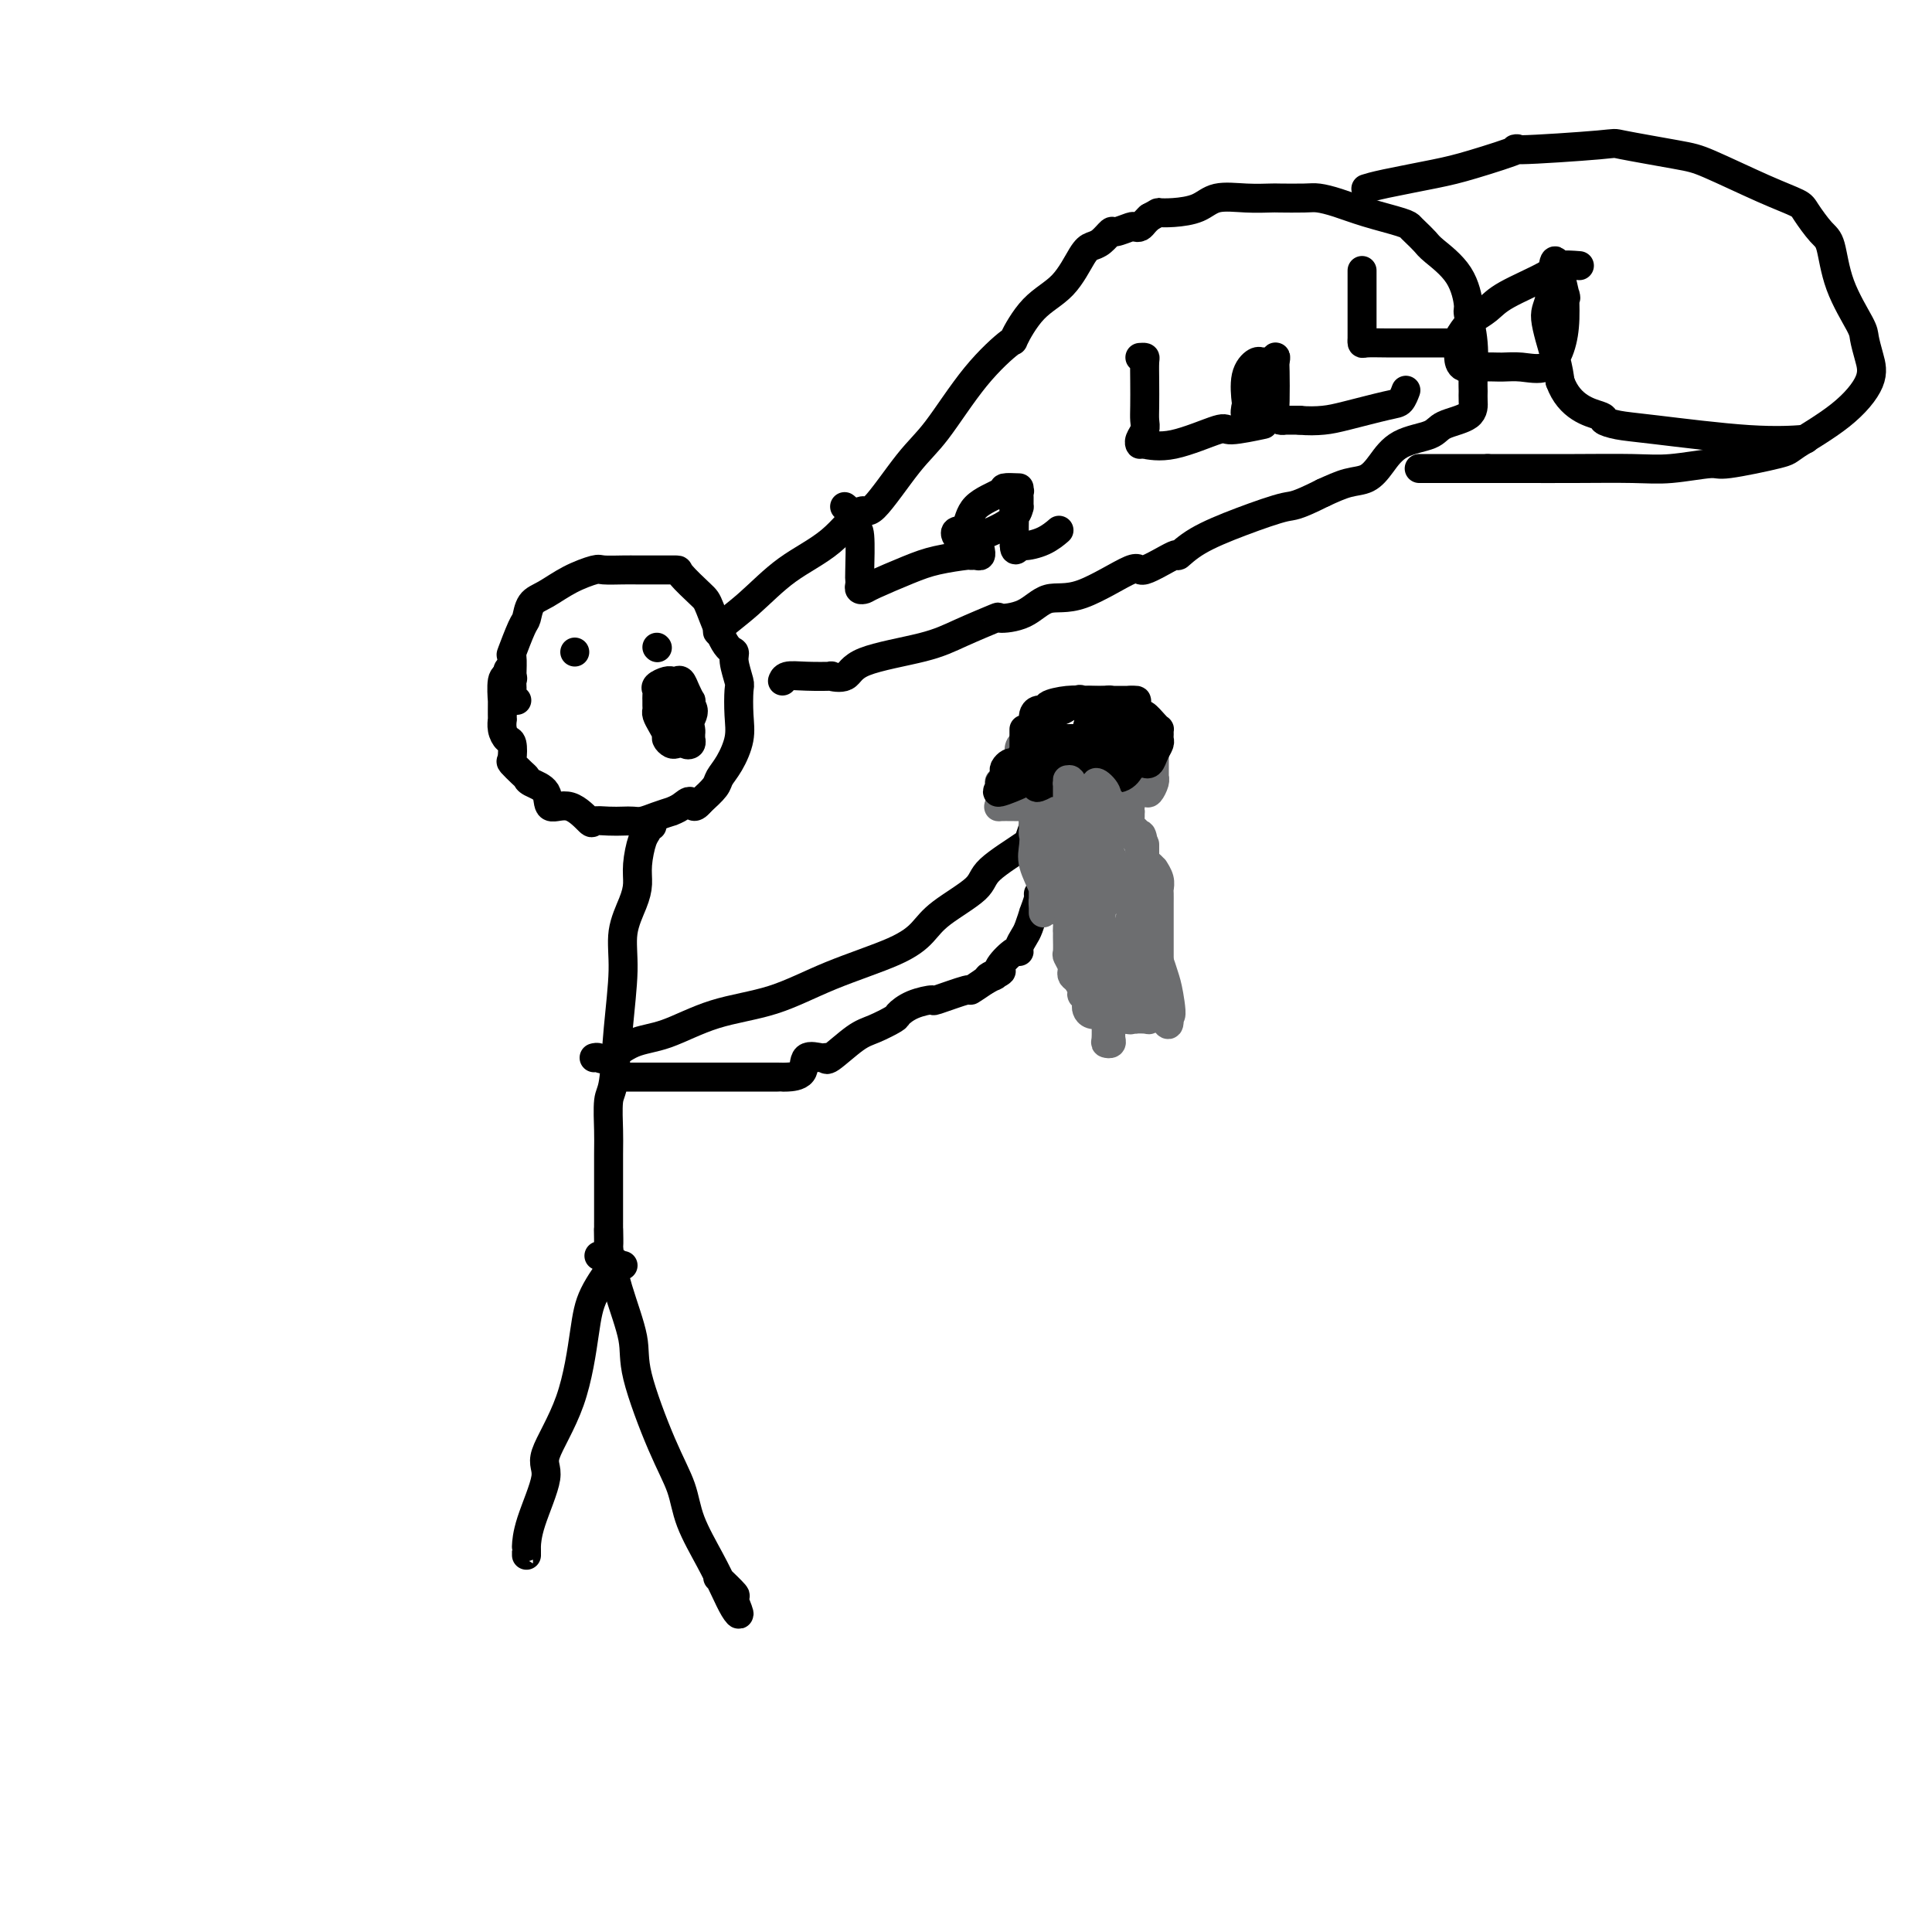 <svg viewBox='0 0 400 400' version='1.1' xmlns='http://www.w3.org/2000/svg' xmlns:xlink='http://www.w3.org/1999/xlink'><g fill='none' stroke='#000000' stroke-width='6' stroke-linecap='round' stroke-linejoin='round'><path d='M107,145c-0.422,-0.332 -0.845,-0.665 -1,-1c-0.155,-0.335 -0.043,-0.674 0,-1c0.043,-0.326 0.018,-0.641 0,-1c-0.018,-0.359 -0.030,-0.763 0,-2c0.030,-1.237 0.101,-3.308 0,-4c-0.101,-0.692 -0.373,-0.005 0,-1c0.373,-0.995 1.392,-3.673 2,-5c0.608,-1.327 0.804,-1.302 1,-2c0.196,-0.698 0.393,-2.121 1,-3c0.607,-0.879 1.626,-1.216 3,-2c1.374,-0.784 3.105,-2.014 5,-3c1.895,-0.986 3.955,-1.728 5,-2c1.045,-0.272 1.076,-0.073 2,0c0.924,0.073 2.741,0.020 4,0c1.259,-0.020 1.959,-0.005 3,0c1.041,0.005 2.424,0.002 4,0c1.576,-0.002 3.346,-0.004 4,0c0.654,0.004 0.193,0.014 1,1c0.807,0.986 2.881,2.947 4,4c1.119,1.053 1.284,1.196 2,3c0.716,1.804 1.982,5.268 3,7c1.018,1.732 1.789,1.733 2,2c0.211,0.267 -0.138,0.800 0,2c0.138,1.200 0.763,3.066 1,4c0.237,0.934 0.084,0.936 0,2c-0.084,1.064 -0.101,3.190 0,5c0.101,1.810 0.320,3.303 0,5c-0.320,1.697 -1.179,3.599 -2,5c-0.821,1.401 -1.606,2.300 -2,3c-0.394,0.700 -0.398,1.200 -1,2c-0.602,0.800 -1.801,1.900 -3,3'/><path d='M145,166c-1.604,1.968 -1.616,0.386 -2,0c-0.384,-0.386 -1.142,0.422 -2,1c-0.858,0.578 -1.815,0.925 -2,1c-0.185,0.075 0.404,-0.124 0,0c-0.404,0.124 -1.801,0.569 -3,1c-1.199,0.431 -2.199,0.847 -3,1c-0.801,0.153 -1.403,0.044 -2,0c-0.597,-0.044 -1.190,-0.024 -2,0c-0.810,0.024 -1.836,0.051 -3,0c-1.164,-0.051 -2.467,-0.181 -3,0c-0.533,0.181 -0.297,0.673 -1,0c-0.703,-0.673 -2.346,-2.509 -4,-3c-1.654,-0.491 -3.321,0.364 -4,0c-0.679,-0.364 -0.372,-1.947 -1,-3c-0.628,-1.053 -2.193,-1.575 -3,-2c-0.807,-0.425 -0.857,-0.751 -1,-1c-0.143,-0.249 -0.381,-0.419 -1,-1c-0.619,-0.581 -1.620,-1.573 -2,-2c-0.380,-0.427 -0.140,-0.290 0,-1c0.140,-0.710 0.181,-2.266 0,-3c-0.181,-0.734 -0.584,-0.645 -1,-1c-0.416,-0.355 -0.843,-1.154 -1,-2c-0.157,-0.846 -0.042,-1.738 0,-2c0.042,-0.262 0.012,0.105 0,0c-0.012,-0.105 -0.004,-0.683 0,-1c0.004,-0.317 0.005,-0.372 0,-1c-0.005,-0.628 -0.015,-1.828 0,-2c0.015,-0.172 0.056,0.686 0,0c-0.056,-0.686 -0.207,-2.915 0,-4c0.207,-1.085 0.774,-1.024 1,-1c0.226,0.024 0.113,0.012 0,0'/><path d='M105,140c0.067,-2.800 0.733,-0.800 1,0c0.267,0.800 0.133,0.400 0,0'/><path d='M135,171c-0.445,-0.086 -0.889,-0.172 -1,0c-0.111,0.172 0.112,0.603 0,1c-0.112,0.397 -0.560,0.761 -1,2c-0.440,1.239 -0.874,3.354 -1,5c-0.126,1.646 0.054,2.822 0,4c-0.054,1.178 -0.343,2.357 -1,4c-0.657,1.643 -1.682,3.749 -2,6c-0.318,2.251 0.073,4.648 0,8c-0.073,3.352 -0.608,7.661 -1,12c-0.392,4.339 -0.641,8.709 -1,11c-0.359,2.291 -0.828,2.503 -1,4c-0.172,1.497 -0.046,4.281 0,6c0.046,1.719 0.012,2.374 0,5c-0.012,2.626 -0.004,7.222 0,10c0.004,2.778 0.002,3.738 0,4c-0.002,0.262 -0.003,-0.175 0,1c0.003,1.175 0.011,3.961 0,5c-0.011,1.039 -0.042,0.331 0,0c0.042,-0.331 0.156,-0.285 0,0c-0.156,0.285 -0.580,0.807 -1,1c-0.420,0.193 -0.834,0.055 -1,0c-0.166,-0.055 -0.083,-0.028 0,0'/><path d='M123,219c0.307,-0.082 0.614,-0.165 1,0c0.386,0.165 0.850,0.576 2,0c1.150,-0.576 2.986,-2.141 5,-3c2.014,-0.859 4.208,-1.013 7,-2c2.792,-0.987 6.183,-2.809 10,-4c3.817,-1.191 8.061,-1.752 12,-3c3.939,-1.248 7.574,-3.184 12,-5c4.426,-1.816 9.642,-3.512 13,-5c3.358,-1.488 4.859,-2.766 6,-4c1.141,-1.234 1.924,-2.422 4,-4c2.076,-1.578 5.445,-3.544 7,-5c1.555,-1.456 1.296,-2.401 3,-4c1.704,-1.599 5.371,-3.851 7,-5c1.629,-1.149 1.220,-1.195 1,-1c-0.220,0.195 -0.252,0.629 0,0c0.252,-0.629 0.786,-2.323 1,-3c0.214,-0.677 0.107,-0.339 0,0'/><path d='M126,255c-0.010,-0.355 -0.019,-0.711 0,0c0.019,0.711 0.068,2.488 0,3c-0.068,0.512 -0.252,-0.242 0,1c0.252,1.242 0.939,4.480 2,8c1.061,3.520 2.495,7.323 3,10c0.505,2.677 0.081,4.227 1,8c0.919,3.773 3.180,9.769 5,14c1.820,4.231 3.198,6.698 4,9c0.802,2.302 1.029,4.438 2,7c0.971,2.562 2.686,5.551 4,8c1.314,2.449 2.225,4.358 3,6c0.775,1.642 1.412,3.017 2,4c0.588,0.983 1.127,1.573 1,1c-0.127,-0.573 -0.921,-2.308 -1,-3c-0.079,-0.692 0.556,-0.340 0,-1c-0.556,-0.660 -2.302,-2.331 -3,-3c-0.698,-0.669 -0.349,-0.334 0,0'/><path d='M129,262c-0.418,0.142 -0.836,0.283 -1,0c-0.164,-0.283 -0.074,-0.991 -1,0c-0.926,0.991 -2.869,3.681 -4,6c-1.131,2.319 -1.452,4.268 -2,8c-0.548,3.732 -1.324,9.246 -3,14c-1.676,4.754 -4.253,8.747 -5,11c-0.747,2.253 0.336,2.764 0,5c-0.336,2.236 -2.090,6.196 -3,9c-0.910,2.804 -0.976,4.450 -1,5c-0.024,0.550 -0.006,0.003 0,0c0.006,-0.003 0.002,0.538 0,1c-0.002,0.462 -0.000,0.846 0,1c0.000,0.154 0.000,0.077 0,0'/><path d='M128,223c0.045,-0.000 0.091,-0.000 0,0c-0.091,0.000 -0.317,0.000 1,0c1.317,-0.000 4.177,-0.000 7,0c2.823,0.000 5.608,0.000 9,0c3.392,-0.000 7.389,-0.000 9,0c1.611,0.000 0.834,0.000 1,0c0.166,-0.000 1.274,-0.000 2,0c0.726,0.000 1.071,0.000 1,0c-0.071,-0.000 -0.558,-0.001 0,0c0.558,0.001 2.161,0.003 3,0c0.839,-0.003 0.915,-0.011 1,0c0.085,0.011 0.181,0.040 1,0c0.819,-0.040 2.363,-0.151 3,-1c0.637,-0.849 0.369,-2.437 1,-3c0.631,-0.563 2.162,-0.100 3,0c0.838,0.100 0.981,-0.162 1,0c0.019,0.162 -0.088,0.749 1,0c1.088,-0.749 3.370,-2.834 5,-4c1.630,-1.166 2.606,-1.413 4,-2c1.394,-0.587 3.205,-1.514 4,-2c0.795,-0.486 0.575,-0.530 1,-1c0.425,-0.470 1.495,-1.364 3,-2c1.505,-0.636 3.445,-1.013 4,-1c0.555,0.013 -0.274,0.416 1,0c1.274,-0.416 4.651,-1.650 6,-2c1.349,-0.350 0.671,0.186 1,0c0.329,-0.186 1.664,-1.093 3,-2'/><path d='M204,203c6.049,-3.185 2.171,-1.648 1,-1c-1.171,0.648 0.365,0.406 1,0c0.635,-0.406 0.369,-0.977 1,-2c0.631,-1.023 2.158,-2.499 3,-3c0.842,-0.501 1.000,-0.027 1,0c-0.000,0.027 -0.159,-0.393 0,-1c0.159,-0.607 0.635,-1.403 1,-2c0.365,-0.597 0.619,-0.996 1,-2c0.381,-1.004 0.890,-2.612 1,-3c0.110,-0.388 -0.177,0.446 0,0c0.177,-0.446 0.820,-2.172 1,-3c0.180,-0.828 -0.103,-0.758 0,-1c0.103,-0.242 0.592,-0.797 1,-1c0.408,-0.203 0.736,-0.055 1,0c0.264,0.055 0.466,0.016 1,0c0.534,-0.016 1.401,-0.008 2,0c0.599,0.008 0.931,0.016 1,0c0.069,-0.016 -0.126,-0.056 0,0c0.126,0.056 0.572,0.207 1,0c0.428,-0.207 0.836,-0.774 1,-1c0.164,-0.226 0.082,-0.113 0,0'/></g>
<g fill='none' stroke='#6D6E70' stroke-width='6' stroke-linecap='round' stroke-linejoin='round'><path d='M214,167c-0.009,0.375 -0.017,0.749 0,1c0.017,0.251 0.061,0.378 0,1c-0.061,0.622 -0.227,1.740 0,2c0.227,0.260 0.845,-0.338 1,0c0.155,0.338 -0.154,1.610 0,2c0.154,0.390 0.772,-0.103 1,0c0.228,0.103 0.065,0.801 0,1c-0.065,0.199 -0.031,-0.102 0,0c0.031,0.102 0.061,0.608 0,1c-0.061,0.392 -0.212,0.669 0,1c0.212,0.331 0.788,0.717 1,1c0.212,0.283 0.061,0.462 0,1c-0.061,0.538 -0.032,1.436 0,2c0.032,0.564 0.069,0.794 0,1c-0.069,0.206 -0.242,0.387 0,1c0.242,0.613 0.900,1.659 1,2c0.100,0.341 -0.358,-0.024 0,0c0.358,0.024 1.531,0.435 2,1c0.469,0.565 0.235,1.282 0,2'/><path d='M220,187c0.944,2.981 0.306,0.434 0,0c-0.306,-0.434 -0.278,1.243 0,2c0.278,0.757 0.807,0.592 1,1c0.193,0.408 0.051,1.390 0,2c-0.051,0.610 -0.010,0.850 0,1c0.010,0.150 -0.011,0.211 0,1c0.011,0.789 0.055,2.306 0,3c-0.055,0.694 -0.208,0.566 0,1c0.208,0.434 0.778,1.429 1,2c0.222,0.571 0.097,0.716 0,1c-0.097,0.284 -0.166,0.706 0,1c0.166,0.294 0.566,0.460 1,1c0.434,0.540 0.900,1.454 1,2c0.100,0.546 -0.167,0.724 0,1c0.167,0.276 0.770,0.648 1,1c0.230,0.352 0.089,0.682 0,1c-0.089,0.318 -0.126,0.625 0,1c0.126,0.375 0.415,0.818 1,1c0.585,0.182 1.466,0.101 2,0c0.534,-0.101 0.720,-0.223 1,0c0.280,0.223 0.652,0.792 1,1c0.348,0.208 0.671,0.056 1,0c0.329,-0.056 0.666,-0.016 1,0c0.334,0.016 0.667,0.008 1,0'/><path d='M233,211c1.509,0.308 1.280,0.078 1,0c-0.280,-0.078 -0.613,-0.004 0,0c0.613,0.004 2.172,-0.062 3,0c0.828,0.062 0.926,0.251 1,0c0.074,-0.251 0.125,-0.943 0,-1c-0.125,-0.057 -0.426,0.520 0,0c0.426,-0.520 1.578,-2.135 2,-3c0.422,-0.865 0.113,-0.978 0,-1c-0.113,-0.022 -0.030,0.046 0,0c0.030,-0.046 0.008,-0.207 0,-1c-0.008,-0.793 -0.002,-2.219 0,-3c0.002,-0.781 0.001,-0.919 0,-1c-0.001,-0.081 -0.000,-0.107 0,-1c0.000,-0.893 0.000,-2.655 0,-3c-0.000,-0.345 -0.000,0.727 0,0c0.000,-0.727 -0.000,-3.255 0,-4c0.000,-0.745 0.000,0.291 0,0c-0.000,-0.291 -0.000,-1.908 0,-3c0.000,-1.092 0.001,-1.657 0,-2c-0.001,-0.343 -0.004,-0.464 0,-1c0.004,-0.536 0.016,-1.488 0,-2c-0.016,-0.512 -0.060,-0.585 0,-1c0.060,-0.415 0.222,-1.171 0,-2c-0.222,-0.829 -0.830,-1.730 -1,-2c-0.170,-0.270 0.099,0.093 0,0c-0.099,-0.093 -0.565,-0.640 -1,-1c-0.435,-0.360 -0.839,-0.531 -1,-1c-0.161,-0.469 -0.081,-1.234 0,-2'/><path d='M237,176c-0.723,-5.221 -1.031,-2.775 -1,-2c0.031,0.775 0.401,-0.121 0,-1c-0.401,-0.879 -1.571,-1.741 -2,-2c-0.429,-0.259 -0.115,0.085 0,0c0.115,-0.085 0.031,-0.600 0,-1c-0.031,-0.400 -0.009,-0.686 0,-1c0.009,-0.314 0.004,-0.657 0,-1'/><path d='M234,168c-0.399,-1.436 0.103,-1.026 0,-1c-0.103,0.026 -0.811,-0.333 -1,-1c-0.189,-0.667 0.141,-1.641 0,-2c-0.141,-0.359 -0.755,-0.103 -1,0c-0.245,0.103 -0.123,0.051 0,0'/><path d='M231,164c0.192,-0.000 0.384,-0.001 1,0c0.616,0.001 1.656,0.002 2,0c0.344,-0.002 -0.009,-0.007 0,0c0.009,0.007 0.381,0.026 1,0c0.619,-0.026 1.486,-0.096 2,0c0.514,0.096 0.674,0.359 1,0c0.326,-0.359 0.820,-1.339 1,-2c0.180,-0.661 0.048,-1.003 0,-1c-0.048,0.003 -0.013,0.353 0,0c0.013,-0.353 0.004,-1.407 0,-2c-0.004,-0.593 -0.002,-0.723 0,-1c0.002,-0.277 0.004,-0.701 0,-1c-0.004,-0.299 -0.015,-0.472 0,-1c0.015,-0.528 0.055,-1.409 0,-2c-0.055,-0.591 -0.203,-0.890 -1,-1c-0.797,-0.110 -2.241,-0.029 -3,0c-0.759,0.029 -0.833,0.008 -1,0c-0.167,-0.008 -0.429,-0.002 -1,0c-0.571,0.002 -1.452,0.001 -2,0c-0.548,-0.001 -0.763,-0.000 -1,0c-0.237,0.000 -0.497,0.000 -1,0c-0.503,-0.000 -1.251,-0.000 -2,0c-0.749,0.000 -1.500,0.000 -2,0c-0.500,-0.000 -0.750,-0.000 -1,0c-0.250,0.000 -0.500,0.000 -1,0c-0.500,-0.000 -1.250,-0.000 -2,0'/><path d='M221,153c-2.958,0.000 -1.853,0.000 -2,0c-0.147,-0.000 -1.546,-0.001 -2,0c-0.454,0.001 0.038,0.004 0,0c-0.038,-0.004 -0.605,-0.016 -1,0c-0.395,0.016 -0.617,0.059 -1,0c-0.383,-0.059 -0.926,-0.219 -1,0c-0.074,0.219 0.320,0.819 0,1c-0.320,0.181 -1.353,-0.056 -2,0c-0.647,0.056 -0.909,0.407 -1,1c-0.091,0.593 -0.011,1.430 0,2c0.011,0.570 -0.049,0.875 0,1c0.049,0.125 0.205,0.072 0,0c-0.205,-0.072 -0.773,-0.163 -1,0c-0.227,0.163 -0.114,0.582 0,1'/><path d='M210,159c-0.780,1.187 -0.731,1.155 -1,1c-0.269,-0.155 -0.857,-0.431 -1,0c-0.143,0.431 0.158,1.570 0,2c-0.158,0.430 -0.774,0.152 -1,0c-0.226,-0.152 -0.061,-0.178 0,0c0.061,0.178 0.017,0.559 0,1c-0.017,0.441 -0.007,0.941 0,1c0.007,0.059 0.011,-0.324 0,0c-0.011,0.324 -0.038,1.355 0,2c0.038,0.645 0.140,0.905 0,1c-0.140,0.095 -0.522,0.025 0,0c0.522,-0.025 1.948,-0.007 3,0c1.052,0.007 1.729,0.002 2,0c0.271,-0.002 0.135,-0.001 0,0'/><path d='M212,167c1.388,0.155 2.358,0.041 3,0c0.642,-0.041 0.957,-0.011 1,0c0.043,0.011 -0.187,0.003 0,0c0.187,-0.003 0.792,-0.000 1,0c0.208,0.000 0.020,-0.003 0,0c-0.020,0.003 0.127,0.011 1,0c0.873,-0.011 2.472,-0.041 3,0c0.528,0.041 -0.013,0.155 0,0c0.013,-0.155 0.581,-0.577 1,-1c0.419,-0.423 0.690,-0.845 1,-1c0.310,-0.155 0.660,-0.041 1,0c0.340,0.041 0.668,0.011 1,0c0.332,-0.011 0.666,-0.002 1,0c0.334,0.002 0.667,-0.004 1,0c0.333,0.004 0.665,0.016 1,0c0.335,-0.016 0.672,-0.061 1,0c0.328,0.061 0.648,0.226 1,0c0.352,-0.226 0.737,-0.844 1,-1c0.263,-0.156 0.403,0.152 1,0c0.597,-0.152 1.652,-0.762 2,-1c0.348,-0.238 -0.012,-0.102 0,0c0.012,0.102 0.395,0.172 1,0c0.605,-0.172 1.432,-0.585 2,-1c0.568,-0.415 0.877,-0.833 1,-1c0.123,-0.167 0.062,-0.084 0,0'/></g>
<g fill='none' stroke='#000000' stroke-width='6' stroke-linecap='round' stroke-linejoin='round'><path d='M233,153c-0.114,-0.212 -0.228,-0.425 0,0c0.228,0.425 0.797,1.486 1,2c0.203,0.514 0.039,0.479 0,1c-0.039,0.521 0.045,1.598 0,2c-0.045,0.402 -0.221,0.129 0,0c0.221,-0.129 0.837,-0.113 1,0c0.163,0.113 -0.129,0.324 0,0c0.129,-0.324 0.679,-1.183 1,-2c0.321,-0.817 0.412,-1.592 0,-2c-0.412,-0.408 -1.329,-0.449 -2,0c-0.671,0.449 -1.097,1.388 -2,2c-0.903,0.612 -2.281,0.895 -3,1c-0.719,0.105 -0.777,0.030 -1,0c-0.223,-0.030 -0.612,-0.015 -1,0'/><path d='M227,157c-1.283,0.460 0.011,0.109 0,0c-0.011,-0.109 -1.326,0.023 -2,0c-0.674,-0.023 -0.706,-0.202 -1,0c-0.294,0.202 -0.848,0.786 -1,1c-0.152,0.214 0.100,0.057 0,0c-0.100,-0.057 -0.552,-0.015 -1,0c-0.448,0.015 -0.893,0.004 -1,0c-0.107,-0.004 0.125,-0.001 0,0c-0.125,0.001 -0.607,-0.001 -1,0c-0.393,0.001 -0.698,0.003 -1,0c-0.302,-0.003 -0.603,-0.012 -1,0c-0.397,0.012 -0.891,0.046 -1,0c-0.109,-0.046 0.167,-0.171 0,0c-0.167,0.171 -0.776,0.638 -1,1c-0.224,0.362 -0.063,0.619 0,1c0.063,0.381 0.027,0.886 0,1c-0.027,0.114 -0.046,-0.162 0,0c0.046,0.162 0.156,0.760 0,1c-0.156,0.240 -0.578,0.120 -1,0'/><path d='M215,162c-0.593,0.910 -0.574,1.186 0,1c0.574,-0.186 1.703,-0.834 2,-1c0.297,-0.166 -0.238,0.151 1,0c1.238,-0.151 4.250,-0.771 6,-1c1.750,-0.229 2.238,-0.068 3,0c0.762,0.068 1.798,0.043 2,0c0.202,-0.043 -0.429,-0.102 0,0c0.429,0.102 1.917,0.367 3,0c1.083,-0.367 1.762,-1.365 2,-2c0.238,-0.635 0.035,-0.906 0,-1c-0.035,-0.094 0.098,-0.011 0,0c-0.098,0.011 -0.427,-0.050 0,0c0.427,0.050 1.610,0.209 2,0c0.390,-0.209 -0.013,-0.788 0,-1c0.013,-0.212 0.443,-0.057 -1,0c-1.443,0.057 -4.758,0.015 -6,0c-1.242,-0.015 -0.411,-0.004 -2,0c-1.589,0.004 -5.597,0.001 -8,0c-2.403,-0.001 -3.202,-0.001 -4,0'/><path d='M215,157c-3.448,-0.004 -1.568,-0.015 -1,0c0.568,0.015 -0.176,0.056 -1,0c-0.824,-0.056 -1.727,-0.208 -2,0c-0.273,0.208 0.084,0.777 0,1c-0.084,0.223 -0.610,0.101 -1,0c-0.390,-0.101 -0.645,-0.182 -1,0c-0.355,0.182 -0.812,0.625 -1,1c-0.188,0.375 -0.108,0.680 0,1c0.108,0.320 0.243,0.653 0,1c-0.243,0.347 -0.865,0.707 -1,1c-0.135,0.293 0.215,0.520 0,1c-0.215,0.480 -0.997,1.212 0,1c0.997,-0.212 3.773,-1.367 5,-2c1.227,-0.633 0.907,-0.743 1,-1c0.093,-0.257 0.600,-0.661 1,-1c0.400,-0.339 0.693,-0.613 1,-1c0.307,-0.387 0.630,-0.888 1,-1c0.370,-0.112 0.789,0.166 1,0c0.211,-0.166 0.214,-0.776 0,-1c-0.214,-0.224 -0.646,-0.063 -1,0c-0.354,0.063 -0.631,0.027 -1,0c-0.369,-0.027 -0.830,-0.046 -1,0c-0.170,0.046 -0.049,0.156 0,0c0.049,-0.156 0.024,-0.578 0,-1'/><path d='M214,156c-0.309,-0.505 -0.083,-0.769 0,-1c0.083,-0.231 0.022,-0.429 0,-1c-0.022,-0.571 -0.004,-1.516 0,-2c0.004,-0.484 -0.005,-0.507 0,-1c0.005,-0.493 0.022,-1.455 0,-2c-0.022,-0.545 -0.085,-0.672 0,-1c0.085,-0.328 0.318,-0.859 1,-1c0.682,-0.141 1.815,0.106 2,0c0.185,-0.106 -0.577,-0.564 0,-1c0.577,-0.436 2.493,-0.849 4,-1c1.507,-0.151 2.607,-0.041 4,0c1.393,0.041 3.080,0.011 4,0c0.920,-0.011 1.072,-0.003 1,0c-0.072,0.003 -0.370,0.001 0,0c0.370,-0.001 1.407,-0.000 2,0c0.593,0.000 0.741,0.000 1,0c0.259,-0.000 0.630,-0.000 1,0'/><path d='M234,145c2.630,-0.192 0.705,0.329 0,1c-0.705,0.671 -0.189,1.493 0,2c0.189,0.507 0.051,0.699 0,1c-0.051,0.301 -0.013,0.710 0,1c0.013,0.290 0.003,0.463 0,1c-0.003,0.537 0.002,1.440 0,2c-0.002,0.560 -0.012,0.777 0,1c0.012,0.223 0.046,0.452 0,1c-0.046,0.548 -0.171,1.414 0,2c0.171,0.586 0.637,0.891 1,1c0.363,0.109 0.622,0.024 1,0c0.378,-0.024 0.876,0.015 1,0c0.124,-0.015 -0.124,-0.084 0,0c0.124,0.084 0.622,0.321 1,0c0.378,-0.321 0.637,-1.200 1,-2c0.363,-0.800 0.830,-1.520 1,-2c0.170,-0.480 0.044,-0.719 0,-1c-0.044,-0.281 -0.005,-0.605 0,-1c0.005,-0.395 -0.025,-0.860 0,-1c0.025,-0.140 0.104,0.046 0,0c-0.104,-0.046 -0.393,-0.325 -1,-1c-0.607,-0.675 -1.534,-1.748 -2,-2c-0.466,-0.252 -0.472,0.317 -1,0c-0.528,-0.317 -1.580,-1.519 -2,-2c-0.420,-0.481 -0.210,-0.240 0,0'/><path d='M234,146c-0.915,-1.099 -0.203,-0.347 0,0c0.203,0.347 -0.102,0.289 -1,0c-0.898,-0.289 -2.388,-0.809 -3,-1c-0.612,-0.191 -0.347,-0.053 -1,0c-0.653,0.053 -2.223,0.022 -3,0c-0.777,-0.022 -0.761,-0.033 -1,0c-0.239,0.033 -0.733,0.112 -1,0c-0.267,-0.112 -0.305,-0.414 -1,0c-0.695,0.414 -2.045,1.544 -3,2c-0.955,0.456 -1.515,0.238 -2,1c-0.485,0.762 -0.894,2.505 -1,3c-0.106,0.495 0.090,-0.258 0,0c-0.090,0.258 -0.466,1.528 0,2c0.466,0.472 1.773,0.145 3,0c1.227,-0.145 2.374,-0.108 3,0c0.626,0.108 0.732,0.287 1,0c0.268,-0.287 0.699,-1.041 1,-2c0.301,-0.959 0.472,-2.123 1,-3c0.528,-0.877 1.411,-1.467 2,-2c0.589,-0.533 0.882,-1.009 1,-1c0.118,0.009 0.059,0.505 0,1'/><path d='M229,146c0.927,-0.967 0.245,0.117 0,1c-0.245,0.883 -0.055,1.565 0,2c0.055,0.435 -0.027,0.624 0,1c0.027,0.376 0.162,0.938 0,1c-0.162,0.062 -0.622,-0.377 -1,0c-0.378,0.377 -0.675,1.569 -1,2c-0.325,0.431 -0.679,0.102 -1,0c-0.321,-0.102 -0.611,0.025 -1,0c-0.389,-0.025 -0.878,-0.202 -1,0c-0.122,0.202 0.123,0.784 0,1c-0.123,0.216 -0.614,0.067 -1,0c-0.386,-0.067 -0.666,-0.054 -1,0c-0.334,0.054 -0.723,0.147 -1,1c-0.277,0.853 -0.442,2.466 -1,3c-0.558,0.534 -1.511,-0.012 -2,0c-0.489,0.012 -0.516,0.580 -1,1c-0.484,0.420 -1.424,0.691 -2,1c-0.576,0.309 -0.788,0.654 -1,1'/><path d='M214,161c-1.890,1.245 -0.114,0.358 0,0c0.114,-0.358 -1.434,-0.186 -2,0c-0.566,0.186 -0.152,0.387 0,0c0.152,-0.387 0.041,-1.360 0,-2c-0.041,-0.640 -0.011,-0.945 0,-1c0.011,-0.055 0.003,0.140 0,0c-0.003,-0.140 -0.001,-0.616 0,-1c0.001,-0.384 0.000,-0.677 0,-1c-0.000,-0.323 -0.000,-0.678 0,-1c0.000,-0.322 0.000,-0.612 0,-1c-0.000,-0.388 -0.000,-0.875 0,-1c0.000,-0.125 0.000,0.110 0,0c-0.000,-0.110 -0.000,-0.566 0,-1c0.000,-0.434 0.000,-0.848 0,-1c-0.000,-0.152 -0.000,-0.044 0,0c0.000,0.044 0.000,0.022 0,0'/></g>
<g fill='none' stroke='#6D6E70' stroke-width='6' stroke-linecap='round' stroke-linejoin='round'><path d='M216,177c0.000,0.851 0.000,1.702 0,2c-0.000,0.298 -0.000,0.042 0,1c0.000,0.958 0.000,3.130 0,4c-0.000,0.870 -0.001,0.437 0,1c0.001,0.563 0.002,2.123 0,3c-0.002,0.877 -0.008,1.070 0,1c0.008,-0.070 0.030,-0.405 0,-1c-0.030,-0.595 -0.113,-1.450 0,-2c0.113,-0.550 0.422,-0.796 0,-2c-0.422,-1.204 -1.574,-3.367 -2,-5c-0.426,-1.633 -0.127,-2.738 0,-4c0.127,-1.262 0.082,-2.682 0,-3c-0.082,-0.318 -0.200,0.467 0,1c0.200,0.533 0.718,0.815 1,2c0.282,1.185 0.328,3.272 1,5c0.672,1.728 1.970,3.099 3,4c1.030,0.901 1.792,1.334 2,2c0.208,0.666 -0.136,1.564 0,2c0.136,0.436 0.753,0.410 1,0c0.247,-0.410 0.123,-1.205 0,-2'/><path d='M222,186c1.238,1.988 0.332,-0.043 0,-1c-0.332,-0.957 -0.090,-0.842 0,-2c0.090,-1.158 0.027,-3.590 0,-5c-0.027,-1.410 -0.019,-1.797 0,-3c0.019,-1.203 0.047,-3.220 0,-4c-0.047,-0.780 -0.170,-0.322 0,2c0.170,2.322 0.634,6.509 1,10c0.366,3.491 0.634,6.286 1,8c0.366,1.714 0.830,2.348 1,3c0.170,0.652 0.046,1.321 0,1c-0.046,-0.321 -0.014,-1.632 0,-2c0.014,-0.368 0.011,0.208 0,-1c-0.011,-1.208 -0.031,-4.201 0,-8c0.031,-3.799 0.113,-8.404 0,-11c-0.113,-2.596 -0.423,-3.184 -1,-5c-0.577,-1.816 -1.423,-4.859 -2,-6c-0.577,-1.141 -0.887,-0.379 -1,0c-0.113,0.379 -0.030,0.375 0,0c0.030,-0.375 0.007,-1.122 0,0c-0.007,1.122 0.002,4.113 0,5c-0.002,0.887 -0.014,-0.329 0,2c0.014,2.329 0.055,8.201 0,11c-0.055,2.799 -0.207,2.523 0,3c0.207,0.477 0.773,1.708 1,2c0.227,0.292 0.113,-0.354 0,-1'/><path d='M222,184c0.003,2.990 0.011,-0.536 0,-2c-0.011,-1.464 -0.041,-0.867 0,-1c0.041,-0.133 0.155,-0.995 0,-2c-0.155,-1.005 -0.577,-2.151 -1,-2c-0.423,0.151 -0.845,1.600 -1,3c-0.155,1.400 -0.041,2.751 0,4c0.041,1.249 0.011,2.398 0,3c-0.011,0.602 -0.003,0.659 0,0c0.003,-0.659 0.000,-2.034 0,-3c-0.000,-0.966 0.002,-1.523 0,-2c-0.002,-0.477 -0.009,-0.872 0,-3c0.009,-2.128 0.034,-5.987 0,-8c-0.034,-2.013 -0.128,-2.181 0,-2c0.128,0.181 0.480,0.710 1,2c0.520,1.290 1.210,3.340 2,5c0.790,1.660 1.679,2.929 2,4c0.321,1.071 0.075,1.944 0,2c-0.075,0.056 0.021,-0.707 0,-1c-0.021,-0.293 -0.160,-0.117 0,-1c0.160,-0.883 0.617,-2.824 1,-4c0.383,-1.176 0.691,-1.588 1,-2'/><path d='M227,174c0.301,-2.083 0.053,-4.291 0,-6c-0.053,-1.709 0.090,-2.919 0,-4c-0.090,-1.081 -0.413,-2.034 0,-2c0.413,0.034 1.561,1.055 2,2c0.439,0.945 0.170,1.815 0,3c-0.170,1.185 -0.242,2.686 0,4c0.242,1.314 0.797,2.442 1,3c0.203,0.558 0.054,0.547 0,0c-0.054,-0.547 -0.012,-1.629 0,-3c0.012,-1.371 -0.007,-3.032 0,-4c0.007,-0.968 0.040,-1.245 0,-1c-0.040,0.245 -0.154,1.010 0,2c0.154,0.990 0.577,2.204 1,3c0.423,0.796 0.845,1.172 1,1c0.155,-0.172 0.042,-0.892 0,-1c-0.042,-0.108 -0.012,0.398 0,0c0.012,-0.398 0.006,-1.699 0,-3'/><path d='M232,168c0.216,-0.846 -0.243,0.039 0,1c0.243,0.961 1.190,1.997 2,3c0.810,1.003 1.485,1.974 2,4c0.515,2.026 0.870,5.109 1,6c0.130,0.891 0.035,-0.410 0,-1c-0.035,-0.590 -0.009,-0.470 0,-1c0.009,-0.530 0.003,-1.709 0,-3c-0.003,-1.291 -0.001,-2.692 0,-2c0.001,0.692 0.000,3.478 0,6c-0.000,2.522 -0.000,4.780 0,6c0.000,1.220 0.000,1.402 0,3c-0.000,1.598 -0.000,4.612 0,6c0.000,1.388 0.000,1.151 0,1c-0.000,-0.151 -0.000,-0.215 0,0c0.000,0.215 0.000,0.710 0,0c-0.000,-0.710 -0.000,-2.623 0,-4c0.000,-1.377 0.000,-2.217 0,-3c-0.000,-0.783 -0.000,-1.509 0,-1c0.000,0.509 0.000,2.255 0,4'/><path d='M237,193c0.005,0.931 0.016,1.760 0,3c-0.016,1.240 -0.061,2.893 0,4c0.061,1.107 0.227,1.670 0,1c-0.227,-0.670 -0.848,-2.571 -1,-3c-0.152,-0.429 0.166,0.614 0,-1c-0.166,-1.614 -0.815,-5.883 -2,-10c-1.185,-4.117 -2.906,-8.080 -4,-10c-1.094,-1.920 -1.560,-1.796 -2,-2c-0.440,-0.204 -0.854,-0.737 -1,0c-0.146,0.737 -0.024,2.744 0,4c0.024,1.256 -0.050,1.762 0,4c0.050,2.238 0.225,6.208 0,10c-0.225,3.792 -0.849,7.405 -1,9c-0.151,1.595 0.170,1.170 0,1c-0.170,-0.170 -0.830,-0.087 -1,0c-0.170,0.087 0.151,0.176 0,-1c-0.151,-1.176 -0.773,-3.617 -1,-6c-0.227,-2.383 -0.058,-4.708 0,-7c0.058,-2.292 0.005,-4.553 0,-5c-0.005,-0.447 0.037,0.918 0,2c-0.037,1.082 -0.153,1.881 0,4c0.153,2.119 0.577,5.560 1,9'/><path d='M225,199c0.486,3.624 1.202,5.182 2,7c0.798,1.818 1.678,3.894 2,5c0.322,1.106 0.086,1.240 0,1c-0.086,-0.240 -0.023,-0.855 0,-1c0.023,-0.145 0.006,0.180 0,-1c-0.006,-1.180 -0.002,-3.866 0,-5c0.002,-1.134 0.000,-0.717 0,-3c-0.000,-2.283 -0.000,-7.266 0,-9c0.000,-1.734 0.000,-0.220 0,0c-0.000,0.220 -0.001,-0.855 0,0c0.001,0.855 0.004,3.641 0,7c-0.004,3.359 -0.015,7.290 0,10c0.015,2.710 0.057,4.200 0,5c-0.057,0.800 -0.211,0.910 0,1c0.211,0.090 0.789,0.158 1,0c0.211,-0.158 0.057,-0.544 0,-1c-0.057,-0.456 -0.015,-0.984 0,-2c0.015,-1.016 0.004,-2.521 0,-5c-0.004,-2.479 -0.001,-5.932 0,-8c0.001,-2.068 0.000,-2.750 0,-3c-0.000,-0.250 -0.000,-0.067 0,1c0.000,1.067 0.000,3.019 0,4c-0.000,0.981 -0.000,0.990 0,1'/><path d='M230,203c-0.000,1.559 -0.001,2.456 0,3c0.001,0.544 0.003,0.736 0,0c-0.003,-0.736 -0.012,-2.400 0,-4c0.012,-1.600 0.044,-3.138 0,-5c-0.044,-1.862 -0.164,-4.049 0,-4c0.164,0.049 0.612,2.334 1,4c0.388,1.666 0.717,2.715 1,4c0.283,1.285 0.521,2.808 1,5c0.479,2.192 1.200,5.052 2,5c0.800,-0.052 1.677,-3.017 2,-4c0.323,-0.983 0.090,0.017 0,-1c-0.090,-1.017 -0.036,-4.052 0,-6c0.036,-1.948 0.055,-2.810 0,-3c-0.055,-0.190 -0.183,0.290 0,0c0.183,-0.290 0.676,-1.351 1,0c0.324,1.351 0.479,5.115 1,8c0.521,2.885 1.410,4.892 2,6c0.590,1.108 0.883,1.317 1,1c0.117,-0.317 0.059,-1.158 0,-2'/><path d='M242,210c0.818,1.297 0.363,-1.961 0,-4c-0.363,-2.039 -0.633,-2.858 -1,-4c-0.367,-1.142 -0.830,-2.607 -1,-3c-0.170,-0.393 -0.045,0.286 0,1c0.045,0.714 0.012,1.461 0,2c-0.012,0.539 -0.003,0.868 0,1c0.003,0.132 0.002,0.066 0,0'/><path d='M230,183c0.225,0.006 0.451,0.011 1,0c0.549,-0.011 1.422,-0.039 2,0c0.578,0.039 0.862,0.146 1,1c0.138,0.854 0.132,2.456 0,3c-0.132,0.544 -0.389,0.028 0,1c0.389,0.972 1.424,3.430 2,5c0.576,1.570 0.691,2.253 1,2c0.309,-0.253 0.811,-1.441 1,-2c0.189,-0.559 0.066,-0.490 0,-1c-0.066,-0.510 -0.073,-1.600 0,-2c0.073,-0.400 0.227,-0.109 0,0c-0.227,0.109 -0.835,0.036 -1,0c-0.165,-0.036 0.114,-0.037 0,0c-0.114,0.037 -0.620,0.110 -1,0c-0.380,-0.110 -0.635,-0.404 -1,0c-0.365,0.404 -0.840,1.506 -1,2c-0.160,0.494 -0.004,0.380 0,0c0.004,-0.380 -0.142,-1.027 0,-2c0.142,-0.973 0.574,-2.271 0,-4c-0.574,-1.729 -2.155,-3.889 -3,-5c-0.845,-1.111 -0.956,-1.175 -1,-1c-0.044,0.175 -0.022,0.587 0,1'/><path d='M230,181c-1.173,-0.950 -0.104,1.174 0,2c0.104,0.826 -0.757,0.354 -1,1c-0.243,0.646 0.131,2.410 0,3c-0.131,0.590 -0.767,0.007 -1,0c-0.233,-0.007 -0.062,0.562 0,1c0.062,0.438 0.017,0.744 0,1c-0.017,0.256 -0.004,0.460 0,1c0.004,0.540 0.001,1.415 0,2c-0.001,0.585 -0.000,0.882 0,1c0.000,0.118 0.000,0.059 0,0'/></g>
<g fill='none' stroke='#000000' stroke-width='6' stroke-linecap='round' stroke-linejoin='round'><path d='M149,131c0.133,0.009 0.267,0.018 0,0c-0.267,-0.018 -0.933,-0.063 0,-1c0.933,-0.937 3.467,-2.765 6,-5c2.533,-2.235 5.065,-4.877 8,-7c2.935,-2.123 6.274,-3.727 9,-6c2.726,-2.273 4.841,-5.214 6,-6c1.159,-0.786 1.362,0.583 3,-1c1.638,-1.583 4.709,-6.118 7,-9c2.291,-2.882 3.801,-4.112 6,-7c2.199,-2.888 5.088,-7.435 8,-11c2.912,-3.565 5.848,-6.149 7,-7c1.152,-0.851 0.521,0.031 1,-1c0.479,-1.031 2.067,-3.977 4,-6c1.933,-2.023 4.210,-3.124 6,-5c1.790,-1.876 3.093,-4.526 4,-6c0.907,-1.474 1.416,-1.772 2,-2c0.584,-0.228 1.241,-0.387 2,-1c0.759,-0.613 1.618,-1.680 2,-2c0.382,-0.320 0.287,0.108 1,0c0.713,-0.108 2.233,-0.751 3,-1c0.767,-0.249 0.780,-0.106 1,0c0.220,0.106 0.647,0.173 1,0c0.353,-0.173 0.634,-0.585 1,-1c0.366,-0.415 0.819,-0.833 1,-1c0.181,-0.167 0.091,-0.084 0,0'/><path d='M238,45c2.197,-1.162 1.689,-1.068 2,-1c0.311,0.068 1.443,0.109 3,0c1.557,-0.109 3.541,-0.369 5,-1c1.459,-0.631 2.393,-1.633 4,-2c1.607,-0.367 3.885,-0.099 6,0c2.115,0.099 4.066,0.029 5,0c0.934,-0.029 0.851,-0.016 2,0c1.149,0.016 3.530,0.035 5,0c1.470,-0.035 2.029,-0.125 3,0c0.971,0.125 2.353,0.466 4,1c1.647,0.534 3.558,1.260 6,2c2.442,0.740 5.414,1.495 7,2c1.586,0.505 1.787,0.761 2,1c0.213,0.239 0.439,0.460 1,1c0.561,0.540 1.456,1.398 2,2c0.544,0.602 0.738,0.948 2,2c1.262,1.052 3.592,2.810 5,5c1.408,2.190 1.894,4.814 2,6c0.106,1.186 -0.168,0.936 0,2c0.168,1.064 0.778,3.444 1,6c0.222,2.556 0.056,5.290 0,7c-0.056,1.710 -0.003,2.398 0,3c0.003,0.602 -0.043,1.118 0,2c0.043,0.882 0.174,2.129 -1,3c-1.174,0.871 -3.654,1.365 -5,2c-1.346,0.635 -1.559,1.412 -3,2c-1.441,0.588 -4.110,0.986 -6,2c-1.890,1.014 -3.001,2.643 -4,4c-0.999,1.357 -1.884,2.442 -3,3c-1.116,0.558 -2.462,0.588 -4,1c-1.538,0.412 -3.269,1.206 -5,2'/><path d='M274,102c-6.035,3.024 -6.123,2.582 -8,3c-1.877,0.418 -5.544,1.694 -9,3c-3.456,1.306 -6.701,2.643 -9,4c-2.299,1.357 -3.653,2.736 -4,3c-0.347,0.264 0.312,-0.587 -1,0c-1.312,0.587 -4.596,2.612 -6,3c-1.404,0.388 -0.928,-0.862 -3,0c-2.072,0.862 -6.693,3.836 -10,5c-3.307,1.164 -5.300,0.517 -7,1c-1.700,0.483 -3.108,2.096 -5,3c-1.892,0.904 -4.268,1.098 -5,1c-0.732,-0.098 0.182,-0.488 -1,0c-1.182,0.488 -4.459,1.854 -7,3c-2.541,1.146 -4.347,2.072 -8,3c-3.653,0.928 -9.151,1.857 -12,3c-2.849,1.143 -3.047,2.502 -4,3c-0.953,0.498 -2.662,0.137 -3,0c-0.338,-0.137 0.694,-0.051 0,0c-0.694,0.051 -3.114,0.065 -5,0c-1.886,-0.065 -3.239,-0.210 -4,0c-0.761,0.210 -0.932,0.774 -1,1c-0.068,0.226 -0.034,0.113 0,0'/><path d='M175,105c-0.119,-0.099 -0.238,-0.197 0,0c0.238,0.197 0.834,0.690 1,1c0.166,0.310 -0.099,0.436 0,1c0.099,0.564 0.563,1.565 1,2c0.437,0.435 0.848,0.302 1,2c0.152,1.698 0.044,5.226 0,7c-0.044,1.774 -0.024,1.795 0,2c0.024,0.205 0.053,0.595 0,1c-0.053,0.405 -0.187,0.824 0,1c0.187,0.176 0.695,0.110 1,0c0.305,-0.110 0.407,-0.264 2,-1c1.593,-0.736 4.678,-2.054 7,-3c2.322,-0.946 3.880,-1.520 6,-2c2.120,-0.480 4.803,-0.864 6,-1c1.197,-0.136 0.909,-0.023 1,0c0.091,0.023 0.560,-0.045 1,0c0.440,0.045 0.849,0.205 1,0c0.151,-0.205 0.043,-0.773 0,-1c-0.043,-0.227 -0.022,-0.114 0,0'/><path d='M211,101c-1.294,-0.053 -2.589,-0.106 -3,0c-0.411,0.106 0.061,0.372 -1,1c-1.061,0.628 -3.657,1.618 -5,3c-1.343,1.382 -1.434,3.154 -2,4c-0.566,0.846 -1.607,0.765 -2,1c-0.393,0.235 -0.137,0.787 0,1c0.137,0.213 0.156,0.088 1,0c0.844,-0.088 2.513,-0.137 3,0c0.487,0.137 -0.209,0.461 1,0c1.209,-0.461 4.324,-1.706 6,-3c1.676,-1.294 1.914,-2.637 2,-3c0.086,-0.363 0.019,0.253 0,0c-0.019,-0.253 0.009,-1.377 0,-2c-0.009,-0.623 -0.055,-0.746 0,-1c0.055,-0.254 0.211,-0.639 0,0c-0.211,0.639 -0.789,2.304 -1,3c-0.211,0.696 -0.057,0.424 0,1c0.057,0.576 0.015,2.000 0,3c-0.015,1.000 -0.004,1.577 0,2c0.004,0.423 0.001,0.692 0,1c-0.001,0.308 -0.001,0.654 0,1'/><path d='M210,113c0.063,1.694 0.721,0.429 1,0c0.279,-0.429 0.178,-0.022 1,0c0.822,0.022 2.568,-0.340 4,-1c1.432,-0.660 2.552,-1.617 3,-2c0.448,-0.383 0.224,-0.191 0,0'/><path d='M236,74c0.422,-0.027 0.845,-0.054 1,0c0.155,0.054 0.043,0.188 0,1c-0.043,0.812 -0.015,2.301 0,4c0.015,1.699 0.018,3.608 0,5c-0.018,1.392 -0.057,2.267 0,3c0.057,0.733 0.211,1.324 0,2c-0.211,0.676 -0.788,1.438 -1,2c-0.212,0.562 -0.059,0.926 0,1c0.059,0.074 0.024,-0.142 1,0c0.976,0.142 2.962,0.640 6,0c3.038,-0.640 7.129,-2.420 9,-3c1.871,-0.580 1.522,0.040 3,0c1.478,-0.040 4.783,-0.742 6,-1c1.217,-0.258 0.348,-0.074 0,0c-0.348,0.074 -0.174,0.037 0,0'/><path d='M262,76c0.117,-0.419 0.234,-0.838 0,-1c-0.234,-0.162 -0.819,-0.067 -1,0c-0.181,0.067 0.043,0.107 0,0c-0.043,-0.107 -0.353,-0.359 -1,0c-0.647,0.359 -1.630,1.330 -2,3c-0.370,1.670 -0.126,4.040 0,5c0.126,0.960 0.132,0.510 0,1c-0.132,0.490 -0.404,1.921 0,2c0.404,0.079 1.485,-1.192 2,-2c0.515,-0.808 0.464,-1.152 1,-2c0.536,-0.848 1.660,-2.201 2,-3c0.340,-0.799 -0.105,-1.046 0,-2c0.105,-0.954 0.759,-2.617 1,-3c0.241,-0.383 0.067,0.514 0,1c-0.067,0.486 -0.028,0.561 0,2c0.028,1.439 0.044,4.242 0,6c-0.044,1.758 -0.147,2.471 0,3c0.147,0.529 0.545,0.874 1,1c0.455,0.126 0.969,0.034 1,0c0.031,-0.034 -0.420,-0.010 0,0c0.420,0.010 1.710,0.005 3,0'/><path d='M269,87c1.721,0.185 3.523,0.147 5,0c1.477,-0.147 2.631,-0.404 5,-1c2.369,-0.596 5.955,-1.531 8,-2c2.045,-0.469 2.551,-0.472 3,-1c0.449,-0.528 0.843,-1.579 1,-2c0.157,-0.421 0.079,-0.210 0,0'/><path d='M282,56c0.000,0.232 0.000,0.465 0,1c-0.000,0.535 -0.000,1.373 0,2c0.000,0.627 0.000,1.043 0,2c-0.000,0.957 -0.000,2.456 0,4c0.000,1.544 0.001,3.132 0,4c-0.001,0.868 -0.004,1.017 0,1c0.004,-0.017 0.014,-0.201 0,0c-0.014,0.201 -0.054,0.786 0,1c0.054,0.214 0.200,0.057 1,0c0.800,-0.057 2.253,-0.015 4,0c1.747,0.015 3.788,0.004 6,0c2.212,-0.004 4.596,-0.001 6,0c1.404,0.001 1.830,0.000 2,0c0.170,-0.000 0.085,-0.000 0,0'/><path d='M327,55c-1.567,-0.125 -3.135,-0.251 -4,0c-0.865,0.251 -1.029,0.877 -3,2c-1.971,1.123 -5.751,2.741 -8,4c-2.249,1.259 -2.967,2.158 -4,3c-1.033,0.842 -2.382,1.626 -3,2c-0.618,0.374 -0.506,0.336 -1,1c-0.494,0.664 -1.596,2.028 -2,3c-0.404,0.972 -0.111,1.553 0,2c0.111,0.447 0.038,0.761 0,1c-0.038,0.239 -0.042,0.403 0,1c0.042,0.597 0.129,1.627 1,2c0.871,0.373 2.527,0.089 4,0c1.473,-0.089 2.763,0.015 4,0c1.237,-0.015 2.422,-0.151 4,0c1.578,0.151 3.549,0.589 5,0c1.451,-0.589 2.382,-2.205 3,-4c0.618,-1.795 0.924,-3.771 1,-6c0.076,-2.229 -0.076,-4.712 0,-5c0.076,-0.288 0.381,1.619 0,0c-0.381,-1.619 -1.447,-6.765 -2,-7c-0.553,-0.235 -0.591,4.442 -1,7c-0.409,2.558 -1.187,2.996 -1,5c0.187,2.004 1.339,5.572 2,8c0.661,2.428 0.830,3.714 1,5'/><path d='M323,79c1.939,5.407 6.285,6.423 8,7c1.715,0.577 0.797,0.715 1,1c0.203,0.285 1.527,0.717 3,1c1.473,0.283 3.096,0.416 8,1c4.904,0.584 13.090,1.619 19,2c5.910,0.381 9.546,0.109 11,0c1.454,-0.109 0.727,-0.054 0,0'/><path d='M283,39c-0.193,0.062 -0.386,0.124 0,0c0.386,-0.124 1.352,-0.435 4,-1c2.648,-0.565 6.978,-1.384 10,-2c3.022,-0.616 4.737,-1.028 8,-2c3.263,-0.972 8.074,-2.502 9,-3c0.926,-0.498 -2.033,0.038 1,0c3.033,-0.038 12.059,-0.649 16,-1c3.941,-0.351 2.797,-0.441 5,0c2.203,0.441 7.754,1.414 11,2c3.246,0.586 4.186,0.783 7,2c2.814,1.217 7.503,3.452 11,5c3.497,1.548 5.802,2.409 7,3c1.198,0.591 1.288,0.911 2,2c0.712,1.089 2.046,2.948 3,4c0.954,1.052 1.526,1.299 2,3c0.474,1.701 0.849,4.858 2,8c1.151,3.142 3.079,6.270 4,8c0.921,1.730 0.835,2.060 1,3c0.165,0.940 0.582,2.488 1,4c0.418,1.512 0.837,2.987 0,5c-0.837,2.013 -2.929,4.563 -6,7c-3.071,2.437 -7.121,4.762 -9,6c-1.879,1.238 -1.588,1.389 -4,2c-2.412,0.611 -7.526,1.680 -10,2c-2.474,0.320 -2.308,-0.110 -4,0c-1.692,0.110 -5.242,0.762 -8,1c-2.758,0.238 -4.722,0.064 -8,0c-3.278,-0.064 -7.868,-0.017 -12,0c-4.132,0.017 -7.805,0.005 -10,0c-2.195,-0.005 -2.913,-0.001 -4,0c-1.087,0.001 -2.544,0.001 -4,0'/><path d='M308,97c-6.318,0.000 -3.112,0.000 -2,0c1.112,0.000 0.131,0.000 -1,0c-1.131,-0.000 -2.410,0.000 -3,0c-0.590,0.000 -0.489,0.000 -1,0c-0.511,0.000 -1.633,0.000 -2,0c-0.367,0.000 0.020,0.000 0,0c-0.020,0.000 -0.449,0.000 -1,0c-0.551,0.000 -1.225,0.000 -2,0c-0.775,0.000 -1.650,0.000 -2,0c-0.350,0.000 -0.175,0.000 0,0'/><path d='M119,135c0.000,0.000 0.000,0.000 0,0c0.000,0.000 0.000,0.000 0,0'/><path d='M136,134c0.000,0.000 0.100,0.100 0.1,0.1'/><path d='M140,154c-0.303,0.095 -0.607,0.191 -1,0c-0.393,-0.191 -0.876,-0.667 -1,-1c-0.124,-0.333 0.110,-0.523 0,-1c-0.110,-0.477 -0.565,-1.241 -1,-2c-0.435,-0.759 -0.849,-1.513 -1,-2c-0.151,-0.487 -0.040,-0.708 0,-1c0.040,-0.292 0.009,-0.655 0,-1c-0.009,-0.345 0.004,-0.670 0,-1c-0.004,-0.330 -0.025,-0.663 0,-1c0.025,-0.337 0.097,-0.679 0,-1c-0.097,-0.321 -0.363,-0.622 0,-1c0.363,-0.378 1.354,-0.835 2,-1c0.646,-0.165 0.946,-0.039 1,0c0.054,0.039 -0.140,-0.010 0,0c0.140,0.010 0.612,0.079 1,0c0.388,-0.079 0.692,-0.306 1,0c0.308,0.306 0.619,1.144 1,2c0.381,0.856 0.833,1.731 1,2c0.167,0.269 0.048,-0.066 0,0c-0.048,0.066 -0.024,0.533 0,1'/><path d='M143,146c1.083,1.189 0.290,2.160 0,3c-0.290,0.840 -0.077,1.549 0,2c0.077,0.451 0.017,0.644 0,1c-0.017,0.356 0.010,0.876 0,1c-0.010,0.124 -0.058,-0.147 0,0c0.058,0.147 0.222,0.712 0,1c-0.222,0.288 -0.829,0.300 -1,0c-0.171,-0.300 0.094,-0.910 0,-1c-0.094,-0.090 -0.547,0.341 -1,0c-0.453,-0.341 -0.906,-1.454 -1,-2c-0.094,-0.546 0.171,-0.525 0,-1c-0.171,-0.475 -0.778,-1.447 -1,-2c-0.222,-0.553 -0.060,-0.687 0,-1c0.060,-0.313 0.017,-0.804 0,-1c-0.017,-0.196 -0.009,-0.098 0,0'/></g>
</svg>